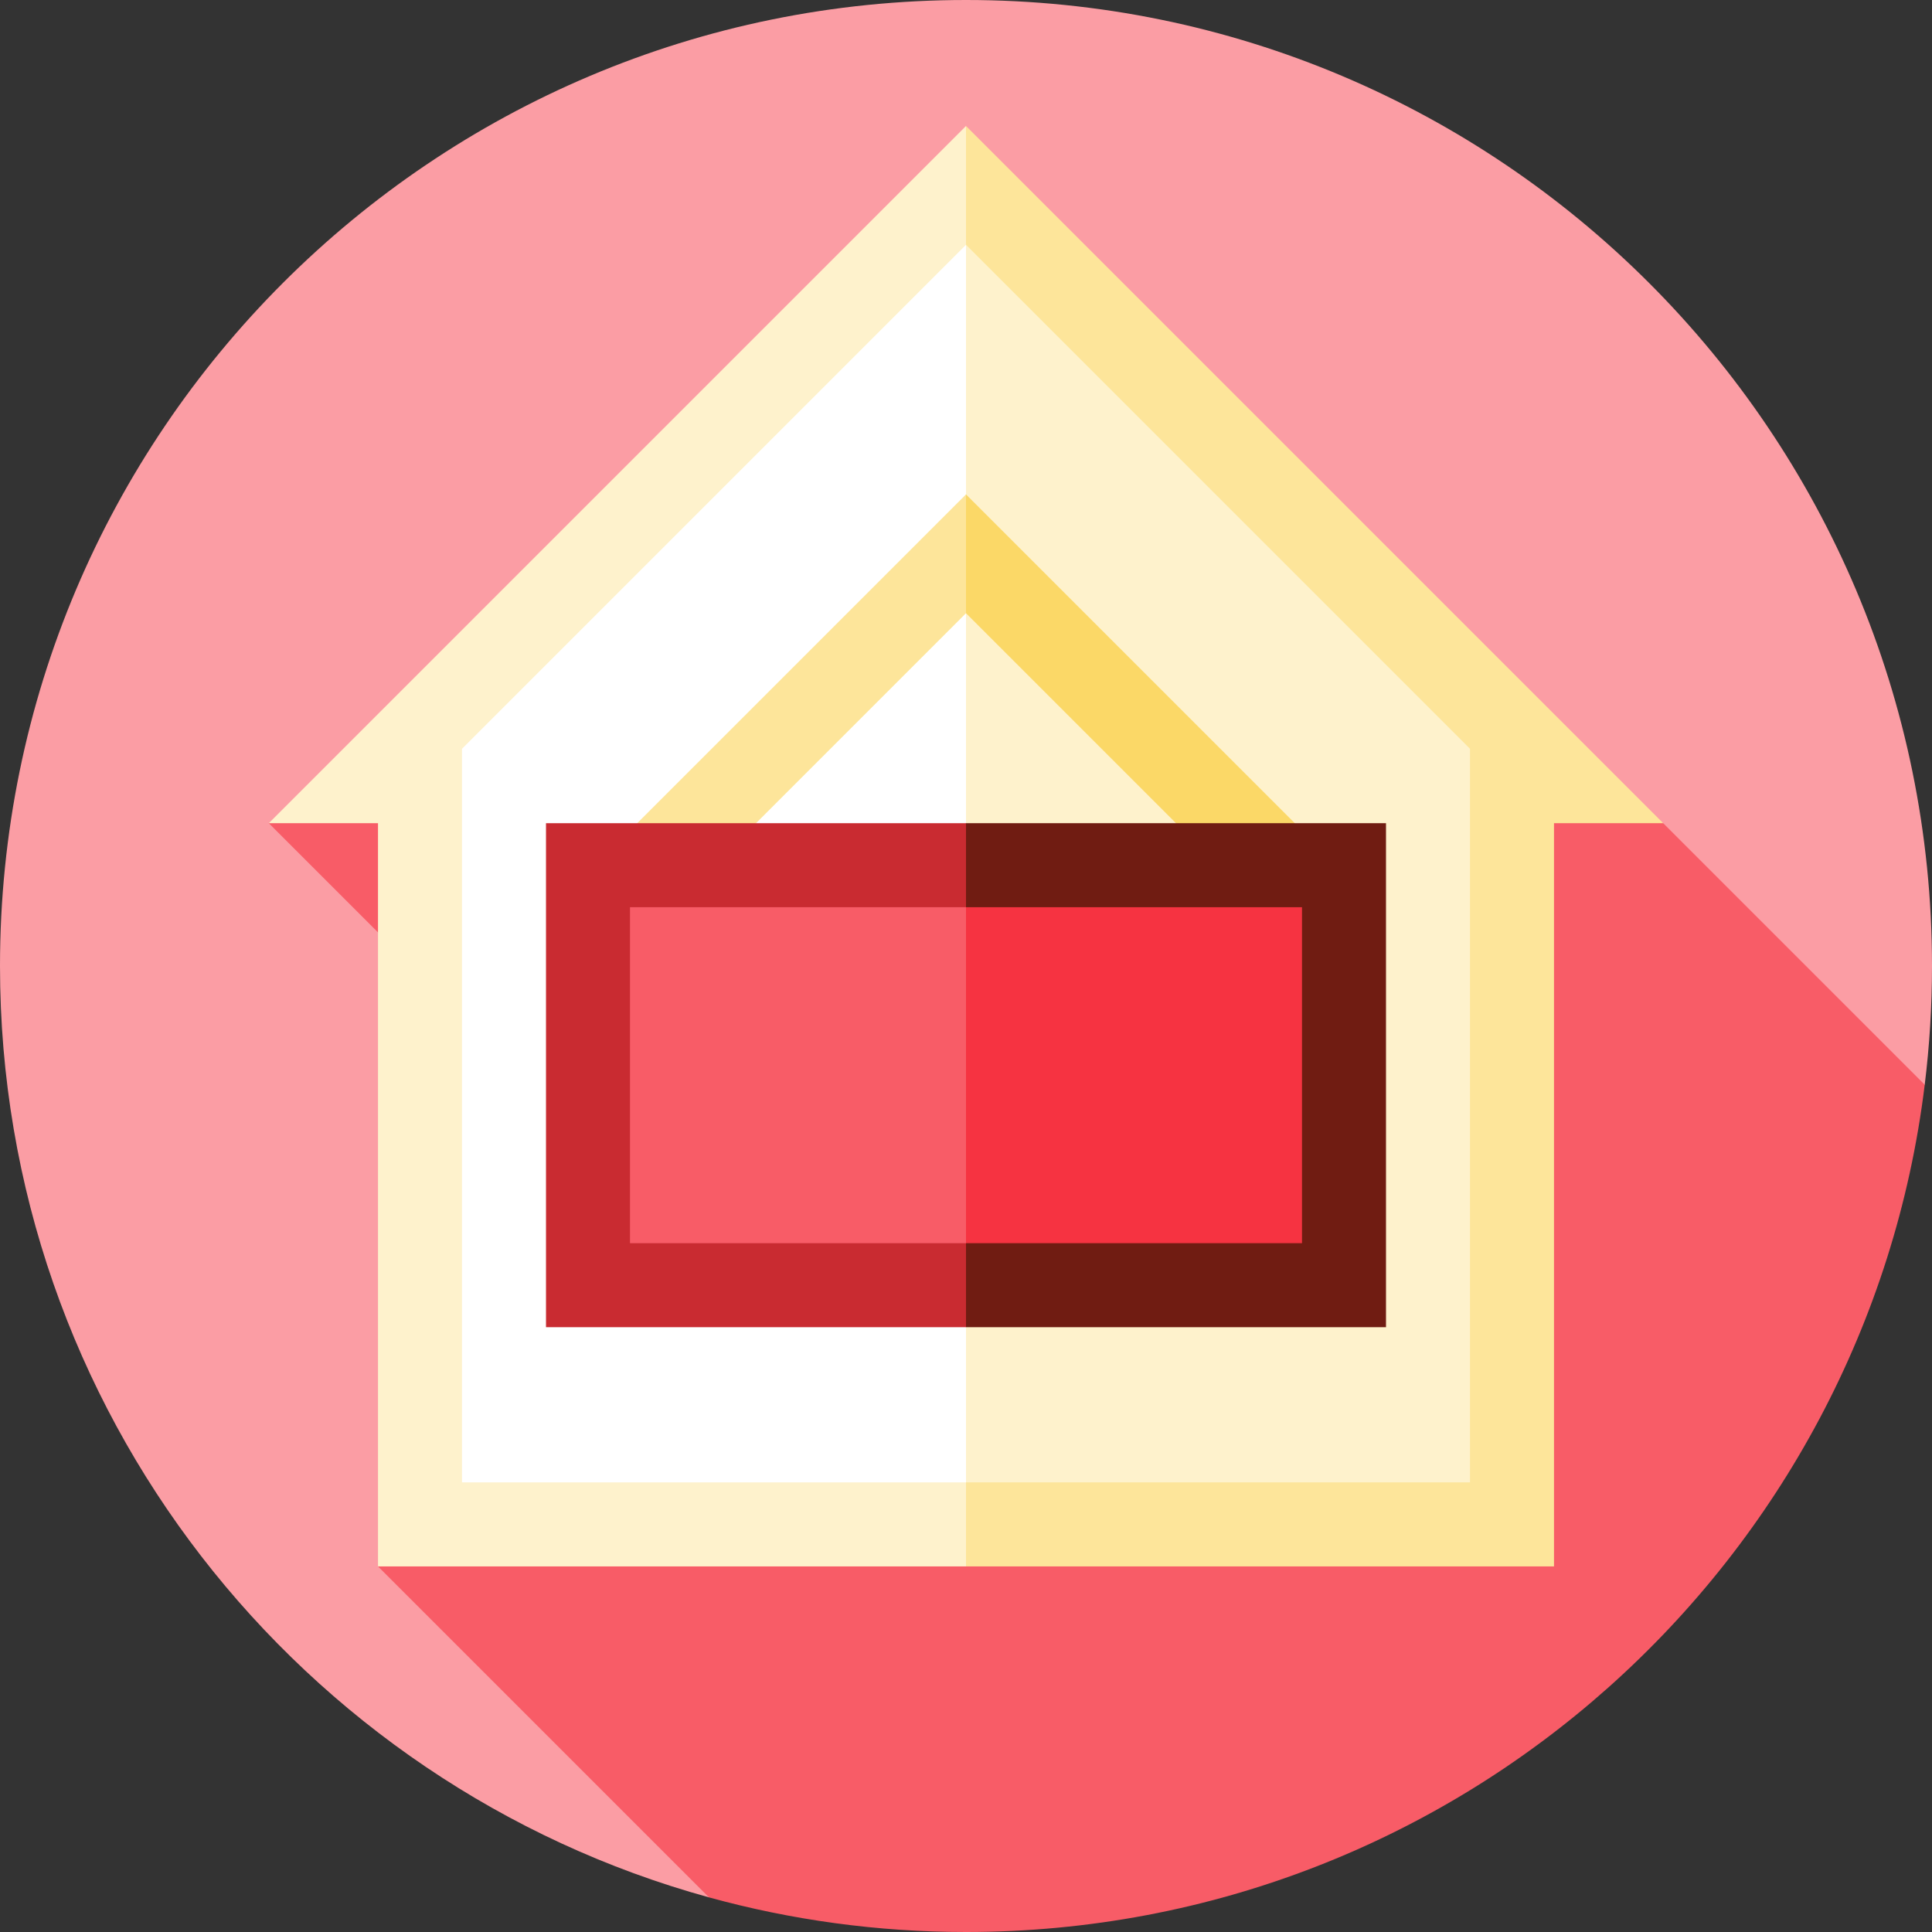 <?xml version="1.0" encoding="iso-8859-1"?>
<!-- Uploaded to: SVG Repo, www.svgrepo.com, Generator: SVG Repo Mixer Tools -->
<svg version="1.1" id="Layer_1" xmlns="http://www.w3.org/2000/svg" xmlns:xlink="http://www.w3.org/1999/xlink" 
	 viewBox="0 0 512 512" xml:space="preserve">
<rect x="0" y="0" width="512" height="512" fill="#333333" stroke="none"/>
<path style="fill:#FB9DA4;" d="M510.073,287.465C511.338,277.152,512,266.654,512,256C512,114.616,397.384,0,256,0S0,114.616,0,256
	c0,117.795,79.565,216.991,187.88,246.82L510.073,287.465z"/>
<path style="fill:#F85C67;" d="M510.073,287.465l-69.308-69.308L256,114.592L71.235,218.157l61.774,61.774l-32.835,135.184
	l87.706,87.706C209.572,508.793,232.41,512,256,512C386.731,512,494.563,414.004,510.073,287.465z"/>
<polygon style="fill:#FDE59A;" points="440.765,218.157 256,33.391 215.406,224.253 256,415.114 411.826,415.114 411.826,218.157 
	"/>
<g>
	<polygon style="fill:#FEF2CC;" points="71.235,218.157 100.174,218.157 100.174,415.114 256,415.114 256,33.391 	"/>
	<polygon style="fill:#FEF2CC;" points="389.565,198.433 389.565,392.849 256,392.849 222.609,222.979 256,64.868 	"/>
</g>
<polygon style="fill:#FFFFFF;" points="256,64.868 256,392.849 122.435,392.849 122.435,198.433 "/>
<polygon style="fill:#FBD867;" points="256,131.022 248.209,151.374 256,162.504 339.478,245.983 345.043,240.417 355.22,230.242 
	"/>
<polygon style="fill:#FDE59A;" points="156.78,230.242 172.522,245.983 256,162.504 256,131.022 "/>
<polygon style="fill:#701C12;" points="256,218.157 210.587,284.939 256,351.722 367.304,351.722 367.304,218.157 "/>
<rect x="144.696" y="218.157" style="fill:#C92B31;" width="111.304" height="133.565"/>
<polygon style="fill:#F63341;" points="256,240.417 219.669,284.939 256,329.461 345.043,329.461 345.043,240.417 "/>
<rect x="166.957" y="240.417" style="fill:#F85C67;" width="89.043" height="89.043"/>
</svg>